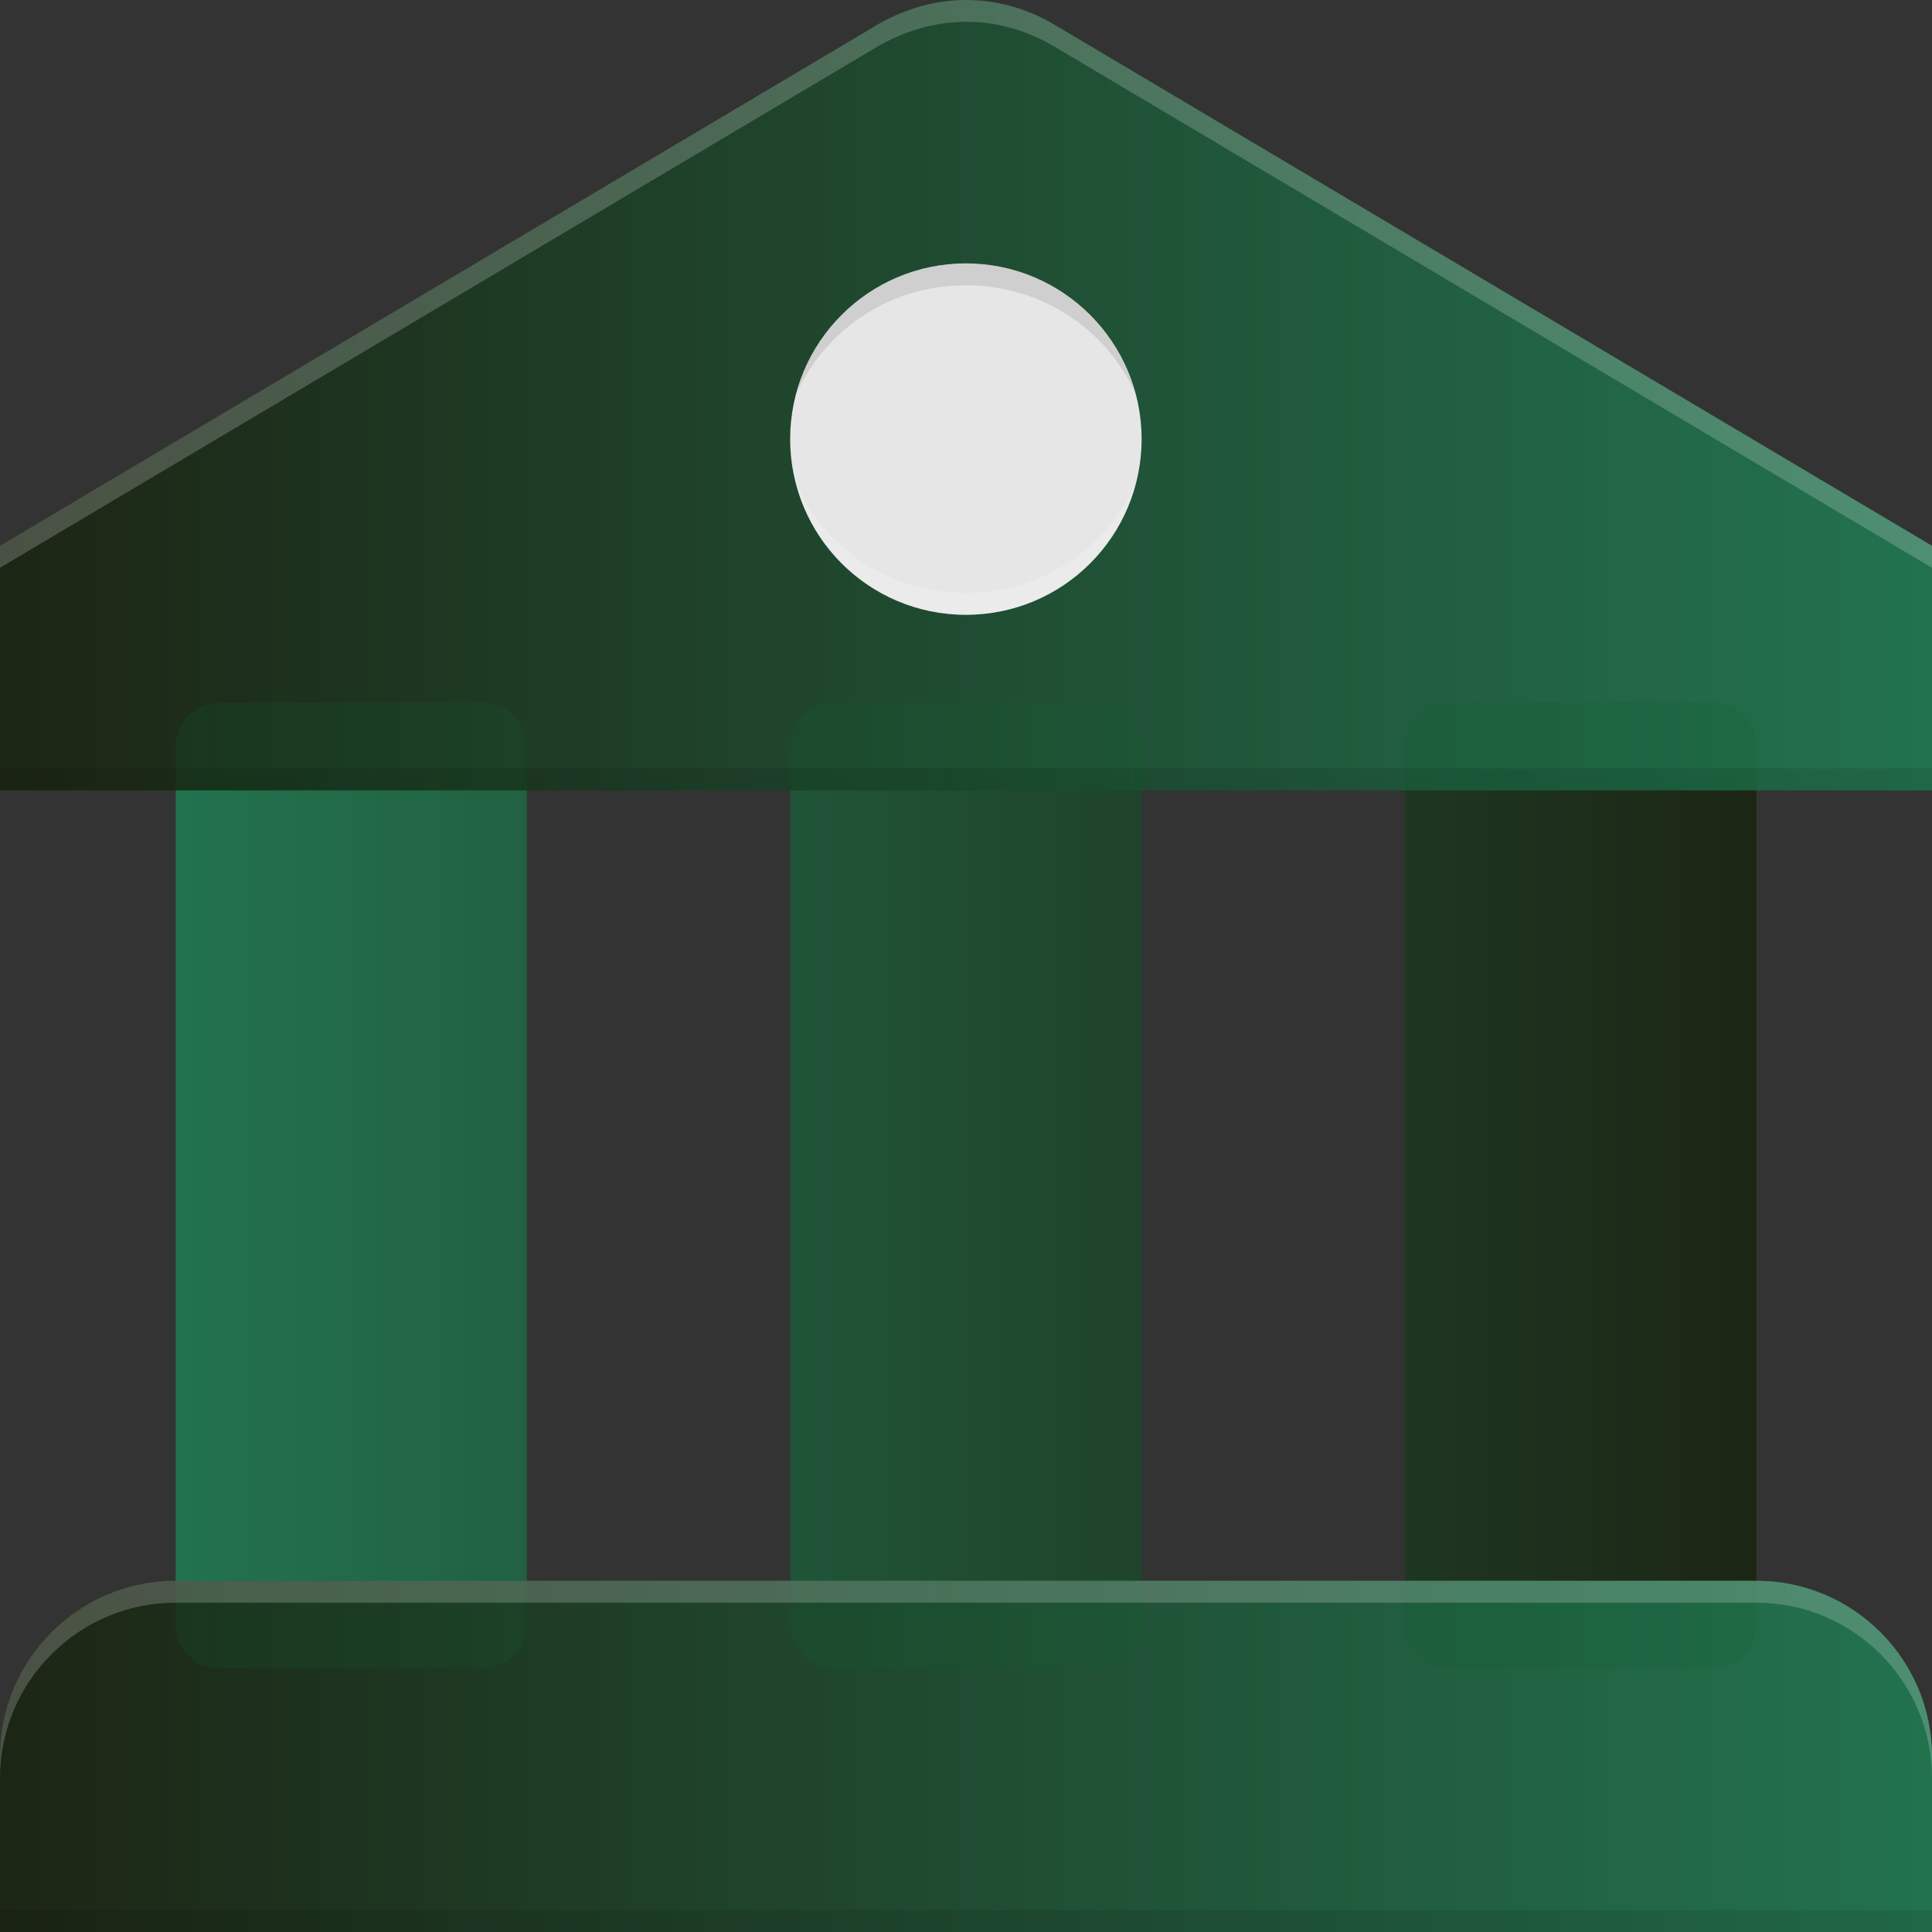 <svg width="40" height="40" viewBox="0 0 40 40" fill="none" xmlns="http://www.w3.org/2000/svg">
<rect x="0" y="0" width="40" height="40" fill="#333333" stroke="none"/>
<g clip-path="url(#clip0_281_96)">
<path d="M10 14.545H4.546C4.305 14.545 4.073 14.641 3.903 14.812C3.732 14.982 3.637 15.213 3.637 15.454V33.636C3.637 33.877 3.732 34.109 3.903 34.279C4.073 34.45 4.305 34.545 4.546 34.545H10C10.242 34.545 10.473 34.45 10.643 34.279C10.814 34.109 10.909 33.877 10.909 33.636V15.454C10.909 15.213 10.814 14.982 10.643 14.812C10.473 14.641 10.242 14.545 10 14.545ZM22.728 14.545H17.273C17.032 14.545 16.801 14.641 16.63 14.812C16.46 14.982 16.364 15.213 16.364 15.454V33.636C16.364 33.877 16.46 34.109 16.63 34.279C16.801 34.45 17.032 34.545 17.273 34.545H22.728C22.969 34.545 23.2 34.45 23.37 34.279C23.541 34.109 23.637 33.877 23.637 33.636V15.454C23.637 15.213 23.541 14.982 23.37 14.812C23.2 14.641 22.969 14.545 22.728 14.545ZM35.455 14.545H30C29.759 14.545 29.528 14.641 29.358 14.812C29.187 14.982 29.091 15.213 29.091 15.454V33.636C29.091 33.877 29.187 34.109 29.358 34.279C29.528 34.45 29.759 34.545 30 34.545H35.455C35.696 34.545 35.927 34.45 36.098 34.279C36.268 34.109 36.364 33.877 36.364 33.636V15.454C36.364 15.213 36.268 14.982 36.098 14.812C35.927 14.641 35.696 14.545 35.455 14.545Z" fill="url(#paint0_linear_281_96)" fill-opacity="0.85"/>
<path d="M21.773 0.476L21.747 0.462C21.215 0.161 20.614 0.002 20.002 0C19.407 0 18.807 0.155 18.227 0.475L0 11.3V16.364H40V11.3L21.773 0.476Z" fill="url(#paint1_linear_281_96)" fill-opacity="0.85"/>
<path opacity="0.1" d="M0 15.909H40V16.364H0V15.909Z" fill="black"/>
<path d="M36.364 32.727H3.636C1.631 32.727 0 34.358 0 36.364V40H40V36.364C40 34.358 38.369 32.727 36.364 32.727Z" fill="url(#paint2_linear_281_96)" fill-opacity="0.85"/>
<path opacity="0.2" d="M36.364 32.727H3.636C1.631 32.727 0 34.358 0 36.364V36.818C0 34.813 1.631 33.182 3.636 33.182H36.364C38.369 33.182 40 34.813 40 36.818V36.364C40 34.358 38.369 32.727 36.364 32.727Z" fill="white"/>
<path opacity="0.1" d="M0 39.545H40V40H0V39.545Z" fill="black"/>
<path d="M19.998 12.729C22.007 12.729 23.636 11.1 23.636 9.091C23.636 7.082 22.007 5.453 19.998 5.453C17.988 5.453 16.359 7.082 16.359 9.091C16.359 11.1 17.988 12.729 19.998 12.729Z" fill="#E6E6E6"/>
<path opacity="0.1" d="M19.998 5.907C21.554 5.907 22.889 6.802 23.501 8.131C23.089 6.575 21.683 5.453 19.998 5.453C18.312 5.453 16.907 6.577 16.494 8.133C16.803 7.465 17.297 6.899 17.919 6.505C18.54 6.11 19.262 5.903 19.998 5.907Z" fill="black"/>
<path opacity="0.2" d="M19.998 12.274C18.441 12.274 17.107 11.38 16.494 10.051C16.907 11.607 18.312 12.729 19.998 12.729C21.683 12.729 23.089 11.605 23.501 10.049C23.193 10.717 22.698 11.281 22.077 11.676C21.456 12.07 20.735 12.277 20 12.273L19.998 12.274Z" fill="white"/>
<path opacity="0.2" d="M21.773 0.476L21.747 0.462C21.215 0.161 20.614 0.002 20.002 0C19.407 0 18.807 0.155 18.227 0.475L0 11.3V11.755L18.227 0.929C19.396 0.285 20.644 0.304 21.747 0.916L21.773 0.931L40 11.755V11.3L21.773 0.476Z" fill="white"/>
</g>
<defs>
<linearGradient id="paint0_linear_281_96" x1="3.637" y1="24.547" x2="36.364" y2="24.547" gradientUnits="userSpaceOnUse">
<stop stop-color="#1F7D53"/>
<stop offset="1" stop-color="#18230F"/>
</linearGradient>
<linearGradient id="paint1_linear_281_96" x1="0" y1="8.183" x2="40" y2="8.183" gradientUnits="userSpaceOnUse">
<stop stop-color="#18230F"/>
<stop offset="1" stop-color="#1F7D53"/>
</linearGradient>
<linearGradient id="paint2_linear_281_96" x1="0" y1="36.364" x2="40" y2="36.364" gradientUnits="userSpaceOnUse">
<stop stop-color="#18230F"/>
<stop offset="1" stop-color="#1F7D53"/>
</linearGradient>
<clipPath id="clip0_281_96">
<rect width="40" height="40" fill="white"/>
</clipPath>
</defs>
</svg>
